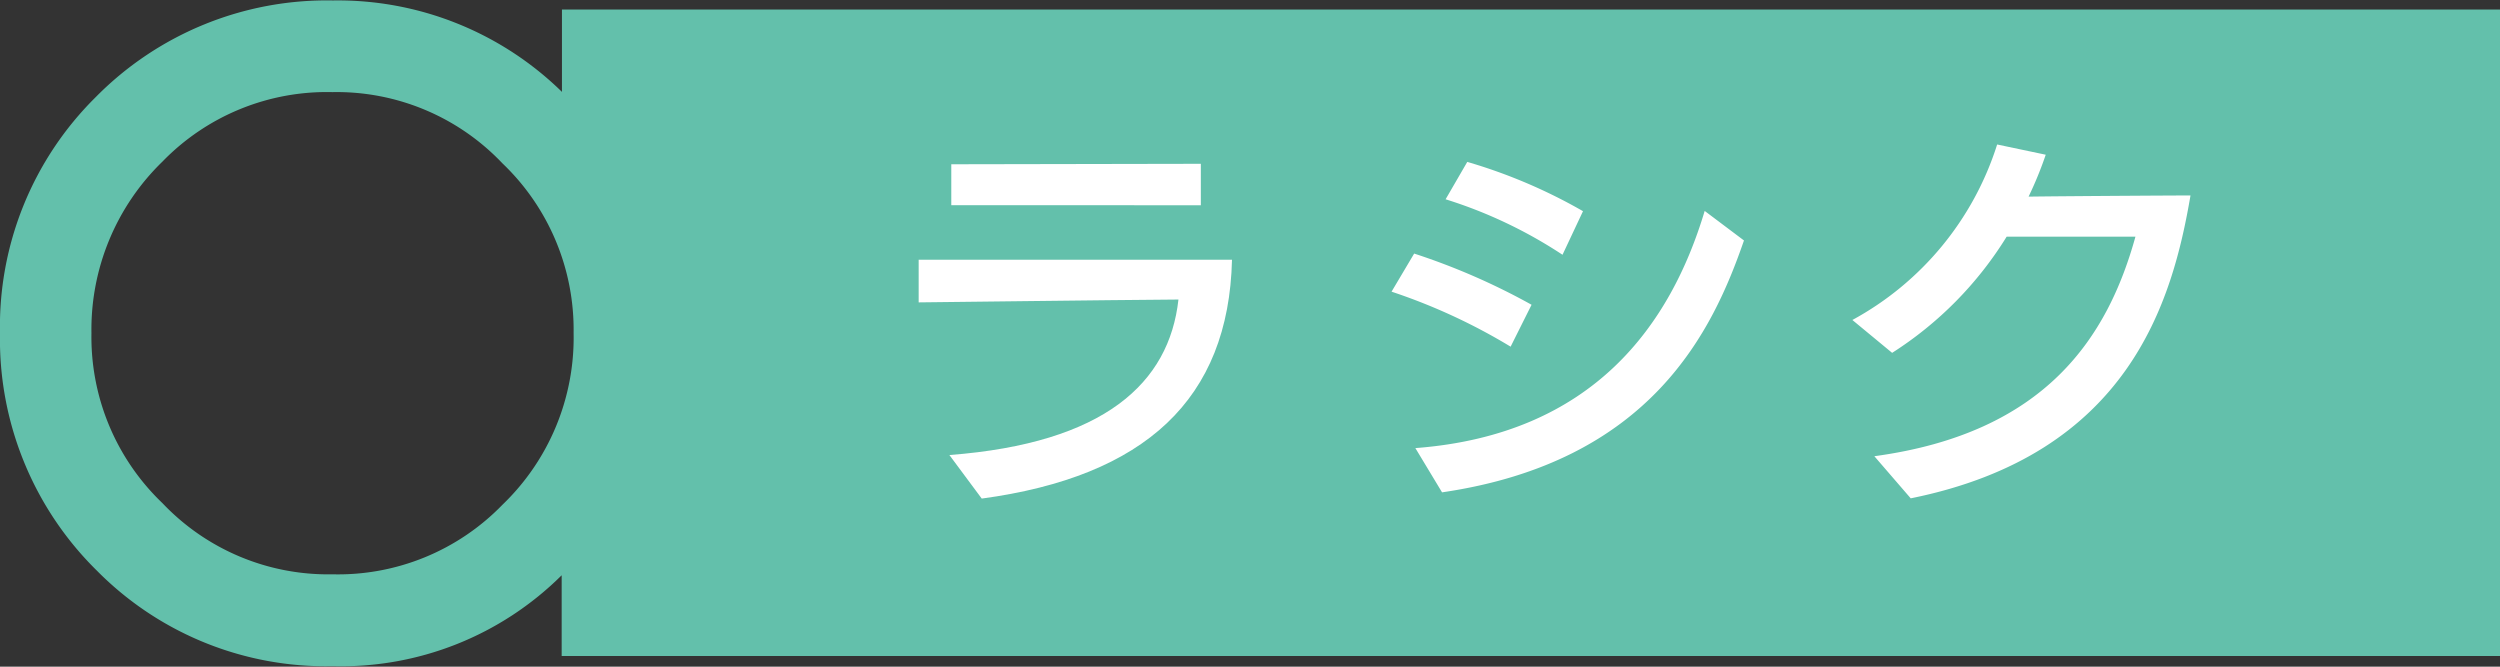 <?xml version="1.0" encoding="UTF-8"?> <svg xmlns="http://www.w3.org/2000/svg" xmlns:xlink="http://www.w3.org/1999/xlink" width="150" height="40" viewBox="0 0 150 40"><rect x="0" y="0" width="150" height="40" fill="#333333" stroke="none"/><defs><clipPath id="clip-path"><rect id="長方形_2749" data-name="長方形 2749" width="150" height="40" transform="translate(693 592)" fill="#fff" stroke="#707070" stroke-width="1"></rect></clipPath></defs><g id="マスクグループ_22" data-name="マスクグループ 22" transform="translate(-693 -592)" clip-path="url(#clip-path)"><g id="レイヤー_1" data-name="レイヤー 1" transform="translate(693 592.041)"><g id="グループ_6805" data-name="グループ 6805"><path id="パス_30328" data-name="パス 30328" d="M33.717.529V5.472A19.22,19.22,0,0,0,19.973-.014,19.468,19.468,0,0,0,5.729,5.8,19.354,19.354,0,0,0,0,19.959,19.468,19.468,0,0,0,5.815,34.2a19.3,19.3,0,0,0,14.144,5.729A18.763,18.763,0,0,0,33.7,34.475v4.843H150V.529Zm.7,19.43a13.893,13.893,0,0,1-4.272,10.287,13.74,13.74,0,0,1-10.2,4.172,13.7,13.7,0,0,1-10.2-4.272,13.781,13.781,0,0,1-4.258-10.2A14.025,14.025,0,0,1,9.744,9.658a13.74,13.74,0,0,1,10.2-4.172,13.7,13.7,0,0,1,10.2,4.272,13.794,13.794,0,0,1,4.272,10.2" fill="#63c0ab"></path><path id="パス_30329" data-name="パス 30329" d="M56.977,27.26c9.3-.714,13.173-4.315,13.73-9.329-4.215.029-15.144.171-15.587.171V15.544h18.8c-.2,8.372-5.215,13-15.016,14.33L56.963,27.26Zm.1-14.987V9.815L72.05,9.787v2.486Z" fill="#fff"></path><path id="パス_30330" data-name="パス 30330" d="M90.637,20.759a35.255,35.255,0,0,0-7.144-3.3l1.357-2.286a39.991,39.991,0,0,1,7.044,3.072l-1.257,2.515Zm-5.715,6.086c10.715-.814,15.33-7.458,17.359-14.23l2.357,1.772C102.767,19.8,99.081,27.66,86.523,29.5Zm8.829-11.6a27.709,27.709,0,0,0-7.015-3.329l1.3-2.243A31.859,31.859,0,0,1,94.98,12.63Z" fill="#fff"></path><path id="パス_30331" data-name="パス 30331" d="M112.468,27.331c10.315-1.4,14-7.186,15.659-13.173H120.4a21.91,21.91,0,0,1-6.872,6.972l-2.386-1.972a18.242,18.242,0,0,0,8.687-10.53l2.915.614a22.247,22.247,0,0,1-1.029,2.515c1.972-.029,8.829-.071,9.715-.071-1.086,6.358-3.686,15.53-16.787,18.173l-2.172-2.515Z" fill="#fff"></path></g></g></g></svg> 
